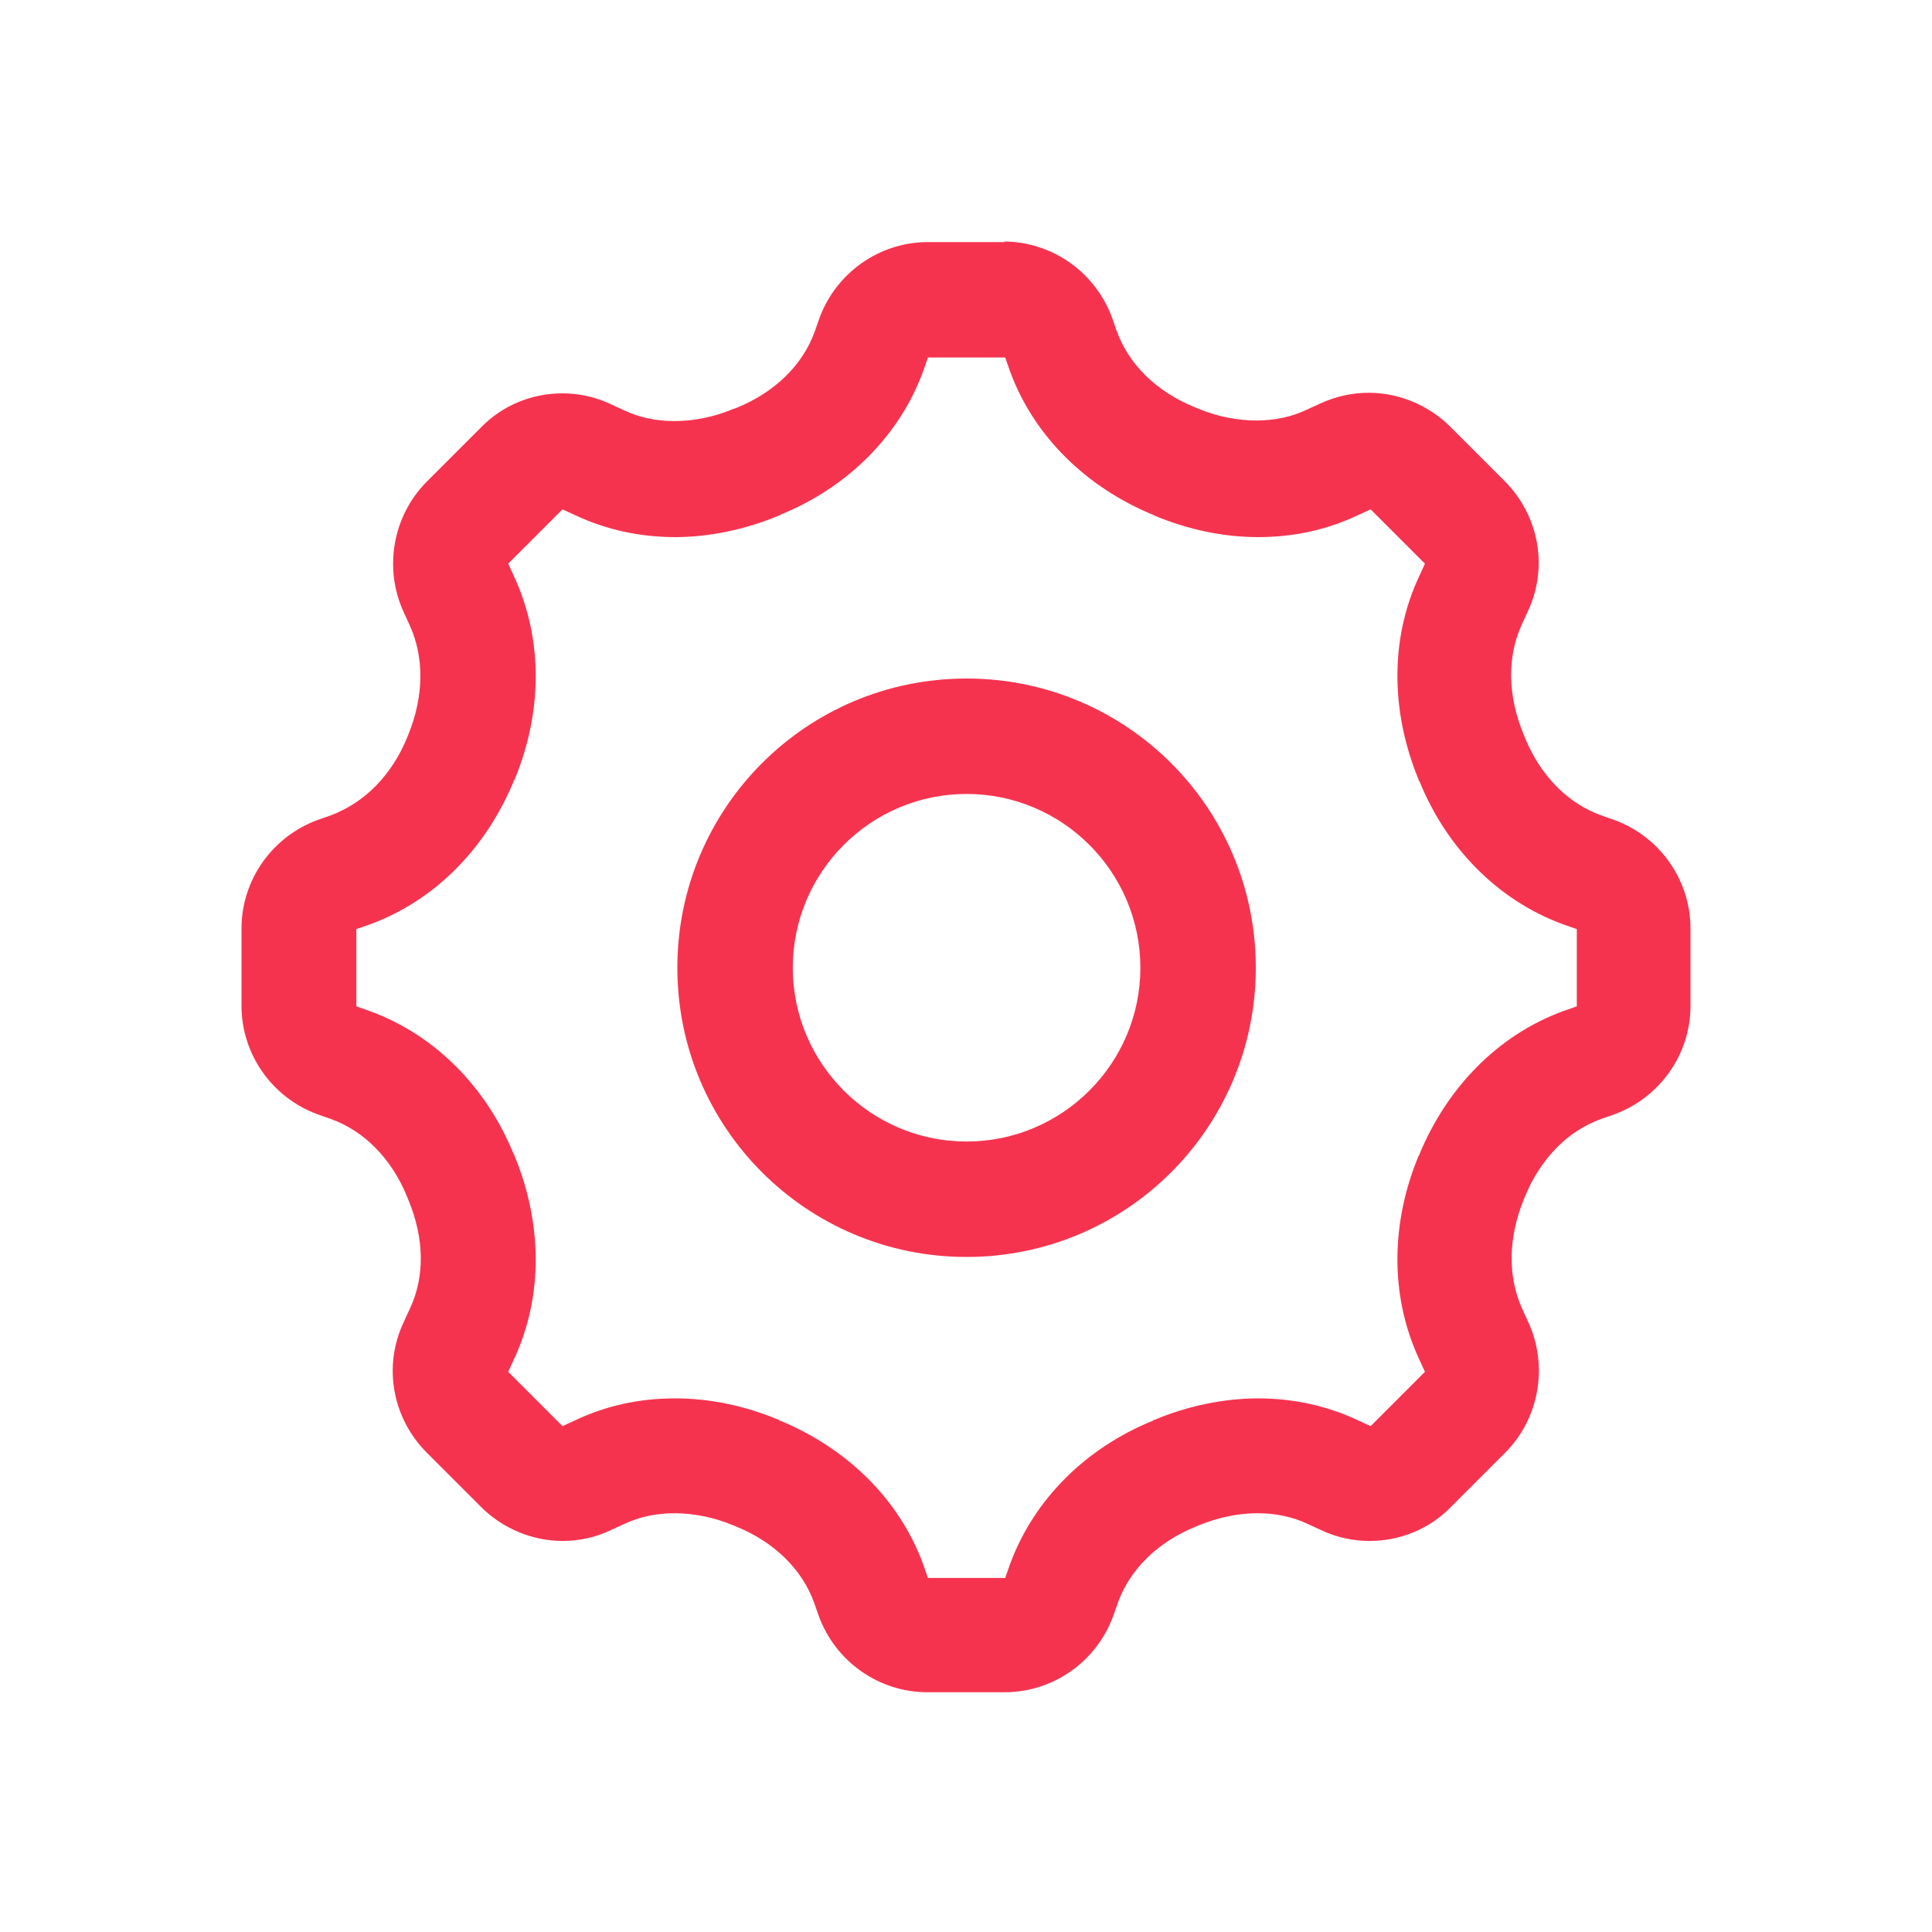 <svg width="20" height="20" viewBox="0 0 20 20" fill="none" xmlns="http://www.w3.org/2000/svg">
<path d="M10.406 3.701L10.454 3.839C10.705 4.526 11.255 5.046 11.93 5.327C11.936 5.327 11.948 5.333 11.954 5.339C12.301 5.482 12.659 5.56 13.024 5.56C13.388 5.56 13.729 5.488 14.058 5.333L14.189 5.273L14.47 5.554L14.751 5.835L14.691 5.966C14.38 6.63 14.404 7.388 14.685 8.07C14.685 8.076 14.691 8.088 14.697 8.094C14.972 8.769 15.498 9.319 16.185 9.57L16.323 9.618V10.418L16.185 10.466C15.498 10.717 14.978 11.267 14.697 11.942C14.697 11.948 14.691 11.96 14.685 11.966C14.404 12.642 14.38 13.4 14.691 14.07L14.751 14.201L14.47 14.482L14.189 14.763L14.058 14.703C13.729 14.548 13.377 14.476 13.024 14.476C12.671 14.476 12.295 14.554 11.954 14.697C11.948 14.697 11.936 14.703 11.93 14.709C11.255 14.984 10.705 15.51 10.454 16.197L10.406 16.335H9.606L9.558 16.197C9.307 15.51 8.757 14.99 8.082 14.709C8.076 14.709 8.064 14.703 8.058 14.697C7.717 14.554 7.353 14.476 6.988 14.476C6.624 14.476 6.283 14.548 5.954 14.703L5.823 14.763L5.542 14.482L5.261 14.201L5.321 14.07C5.631 13.406 5.608 12.648 5.327 11.966C5.327 11.96 5.321 11.948 5.315 11.942C5.04 11.267 4.514 10.717 3.827 10.466L3.689 10.418V9.618L3.827 9.57C4.514 9.319 5.034 8.769 5.315 8.094C5.315 8.088 5.321 8.076 5.327 8.07C5.608 7.394 5.631 6.636 5.321 5.966L5.261 5.835L5.542 5.554L5.823 5.273L5.954 5.333C6.283 5.488 6.635 5.56 6.988 5.56C7.341 5.56 7.717 5.482 8.058 5.339C8.064 5.339 8.076 5.333 8.082 5.327C8.757 5.052 9.307 4.526 9.558 3.839L9.606 3.701H10.406ZM10.006 13.012C11.661 13.012 13 11.673 13 10.018C13 8.363 11.661 7.024 10.006 7.024C8.351 7.024 7.012 8.363 7.012 10.018C7.012 11.673 8.351 13.012 10.006 13.012ZM10.406 2.506H9.606C9.104 2.506 8.655 2.823 8.482 3.295L8.434 3.432C8.309 3.779 8.022 4.06 7.627 4.221C7.627 4.221 7.598 4.233 7.592 4.233C7.394 4.317 7.179 4.359 6.982 4.359C6.797 4.359 6.618 4.323 6.456 4.245L6.325 4.185C6.163 4.108 5.99 4.072 5.823 4.072C5.512 4.072 5.207 4.191 4.98 4.424L4.699 4.705L4.418 4.986C4.066 5.339 3.97 5.883 4.179 6.337L4.239 6.468C4.394 6.803 4.388 7.209 4.227 7.604L4.215 7.634C4.054 8.028 3.773 8.309 3.426 8.44L3.289 8.488C2.817 8.661 2.5 9.11 2.5 9.612V10.412C2.5 10.914 2.817 11.363 3.289 11.536L3.426 11.584C3.773 11.709 4.054 11.996 4.215 12.39L4.227 12.42C4.394 12.821 4.4 13.221 4.239 13.556L4.179 13.687C3.964 14.142 4.06 14.679 4.418 15.038L4.699 15.319L4.98 15.6C5.207 15.827 5.518 15.952 5.823 15.952C5.996 15.952 6.163 15.916 6.325 15.839L6.456 15.779C6.618 15.701 6.797 15.665 6.982 15.665C7.179 15.665 7.394 15.707 7.592 15.791L7.622 15.803C8.016 15.964 8.303 16.245 8.428 16.592L8.476 16.729C8.649 17.201 9.098 17.518 9.6 17.518H10.4C10.902 17.518 11.351 17.201 11.524 16.729L11.572 16.592C11.697 16.245 11.984 15.964 12.379 15.803L12.408 15.791C12.612 15.707 12.821 15.665 13.018 15.665C13.203 15.665 13.383 15.701 13.544 15.779L13.675 15.839C13.837 15.916 14.01 15.952 14.177 15.952C14.488 15.952 14.793 15.833 15.02 15.6L15.301 15.319L15.582 15.038C15.934 14.685 16.03 14.142 15.821 13.687L15.761 13.556C15.606 13.221 15.612 12.815 15.773 12.42L15.785 12.39C15.946 11.996 16.227 11.709 16.574 11.584L16.711 11.536C17.183 11.363 17.5 10.914 17.5 10.412V9.612C17.5 9.11 17.183 8.661 16.711 8.488L16.574 8.44C16.227 8.315 15.946 8.028 15.785 7.634L15.773 7.604C15.606 7.203 15.6 6.797 15.755 6.462L15.815 6.331C16.03 5.877 15.934 5.339 15.576 4.98L15.295 4.699L15.014 4.418C14.787 4.191 14.476 4.066 14.171 4.066C13.998 4.066 13.831 4.102 13.663 4.179L13.532 4.239C13.37 4.317 13.191 4.353 13.006 4.353C12.809 4.353 12.594 4.311 12.396 4.227L12.367 4.215C11.972 4.054 11.685 3.773 11.56 3.426L11.512 3.289C11.339 2.817 10.89 2.5 10.388 2.5L10.406 2.506ZM10.006 11.817C9.014 11.817 8.207 11.01 8.207 10.018C8.207 9.026 9.014 8.219 10.006 8.219C10.998 8.219 11.805 9.026 11.805 10.018C11.805 11.01 10.998 11.817 10.006 11.817Z" fill="#F6334F"/>
</svg>

